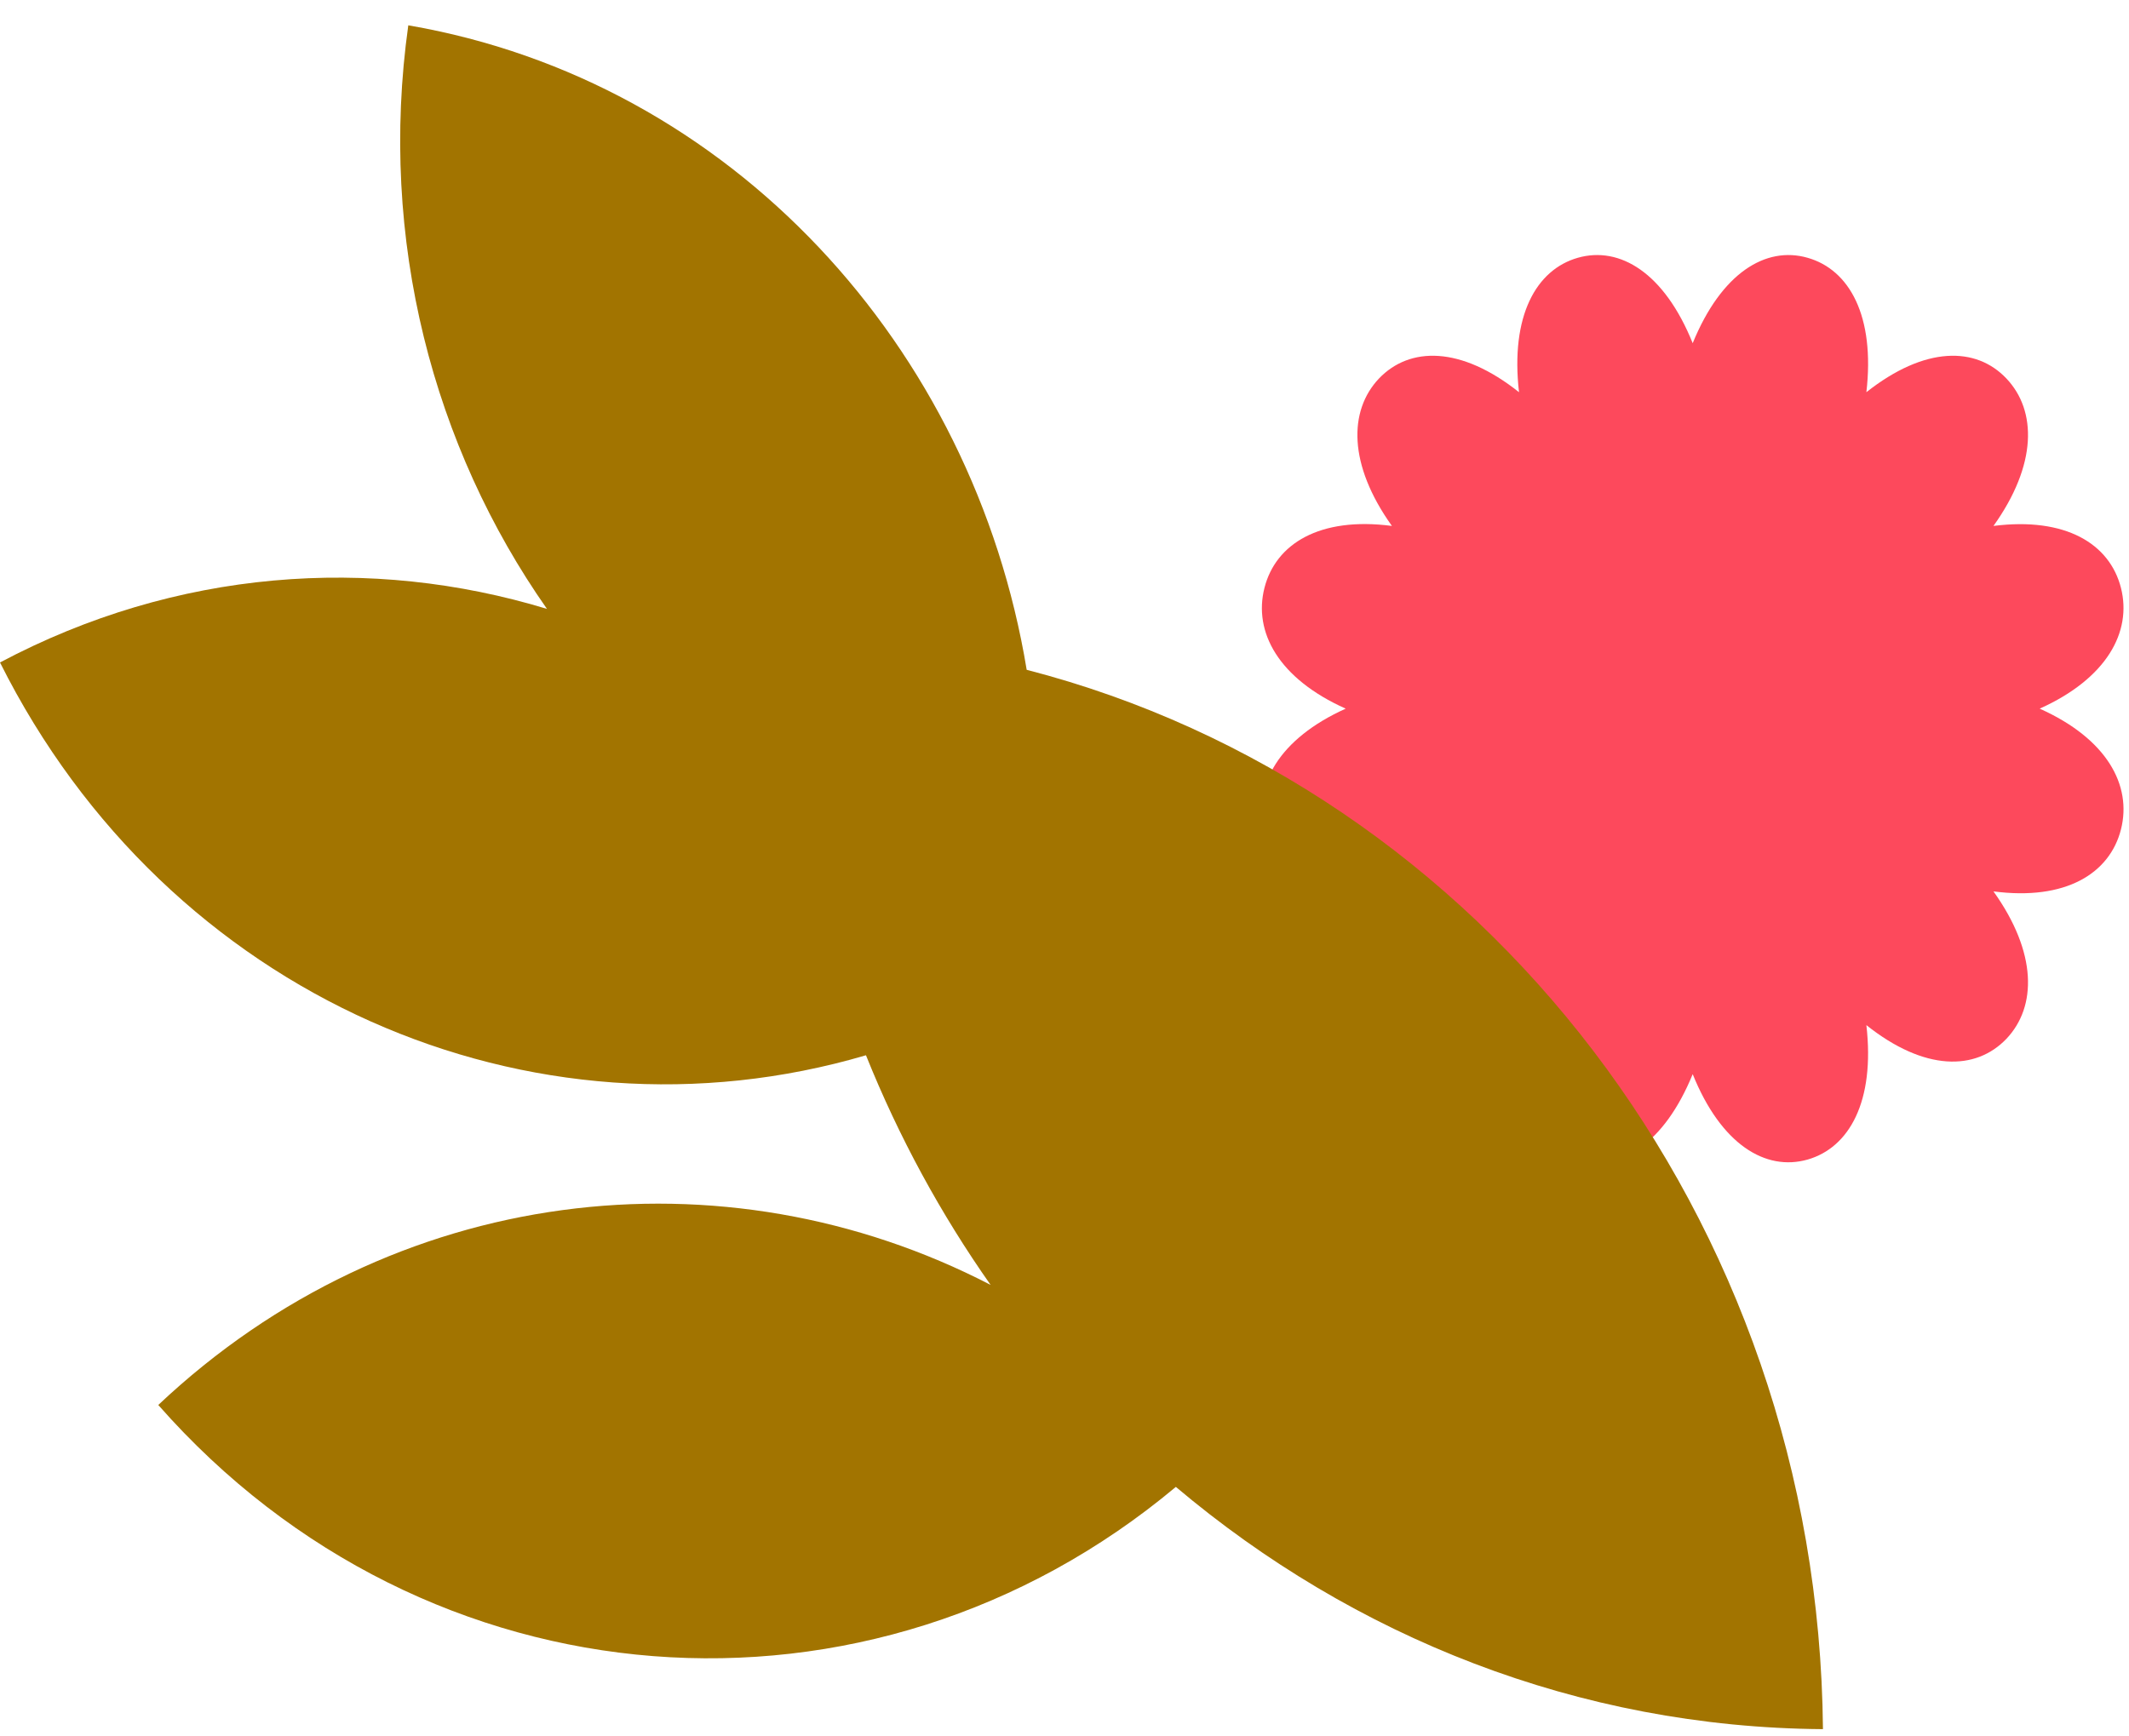 <svg xmlns="http://www.w3.org/2000/svg" fill="none" viewBox="0 0 76 62" height="62" width="76">
<g clip-path="url(#clip0_527_971)" id="ginseng">
<g id="type_and_art">
<g id="Group">
<path fill="#FD495C" d="M72.812 25.303C75.2 24.229 76.112 22.566 75.713 20.991C75.312 19.416 73.737 18.453 71.162 18.779C72.725 16.591 72.713 14.666 71.625 13.516C70.537 12.366 68.713 12.354 66.625 14.004C66.938 11.291 66.025 9.629 64.525 9.204C63.038 8.778 61.45 9.741 60.425 12.254C59.413 9.741 57.825 8.778 56.325 9.204C54.837 9.629 53.913 11.278 54.225 14.004C52.15 12.354 50.325 12.366 49.225 13.516C48.138 14.666 48.125 16.591 49.688 18.779C47.112 18.441 45.538 19.416 45.138 20.991C44.737 22.566 45.638 24.229 48.038 25.303C45.65 26.378 44.737 28.041 45.138 29.616C45.538 31.191 47.112 32.154 49.688 31.828C48.125 34.016 48.138 35.941 49.225 37.091C50.312 38.241 52.138 38.254 54.225 36.603C53.913 39.316 54.825 40.978 56.325 41.404C57.812 41.828 59.4 40.866 60.425 38.353C61.438 40.866 63.025 41.828 64.525 41.404C66.013 40.978 66.938 39.328 66.625 36.603C68.7 38.254 70.525 38.241 71.625 37.091C72.713 35.941 72.725 34.016 71.162 31.828C73.737 32.166 75.312 31.191 75.713 29.616C76.112 28.041 75.213 26.378 72.812 25.303Z" id="Vector"></path>
<path fill="#A27400" d="M65.075 61.741C64.912 43.416 52.862 28.104 36.65 23.916C34.75 12.391 26.125 2.891 14.575 0.904C13.5 8.566 15.475 15.966 19.525 21.741C13.238 19.829 6.287 20.316 0 23.654C5.987 35.616 18.988 41.191 30.913 37.679C32.087 40.604 33.587 43.354 35.362 45.879C25.837 40.941 14.025 42.266 5.65 50.166C15.225 61.054 31.075 62.216 41.975 53.091C48.312 58.441 56.337 61.679 65.075 61.741Z" id="Vector_2"></path>
</g>
</g>
</g>
<defs>
<clipPath id="clip0_527_971">
<rect transform="translate(0 0.904)" fill="white" height="60.837" width="75.8"></rect>
</clipPath>
</defs>
</svg>

